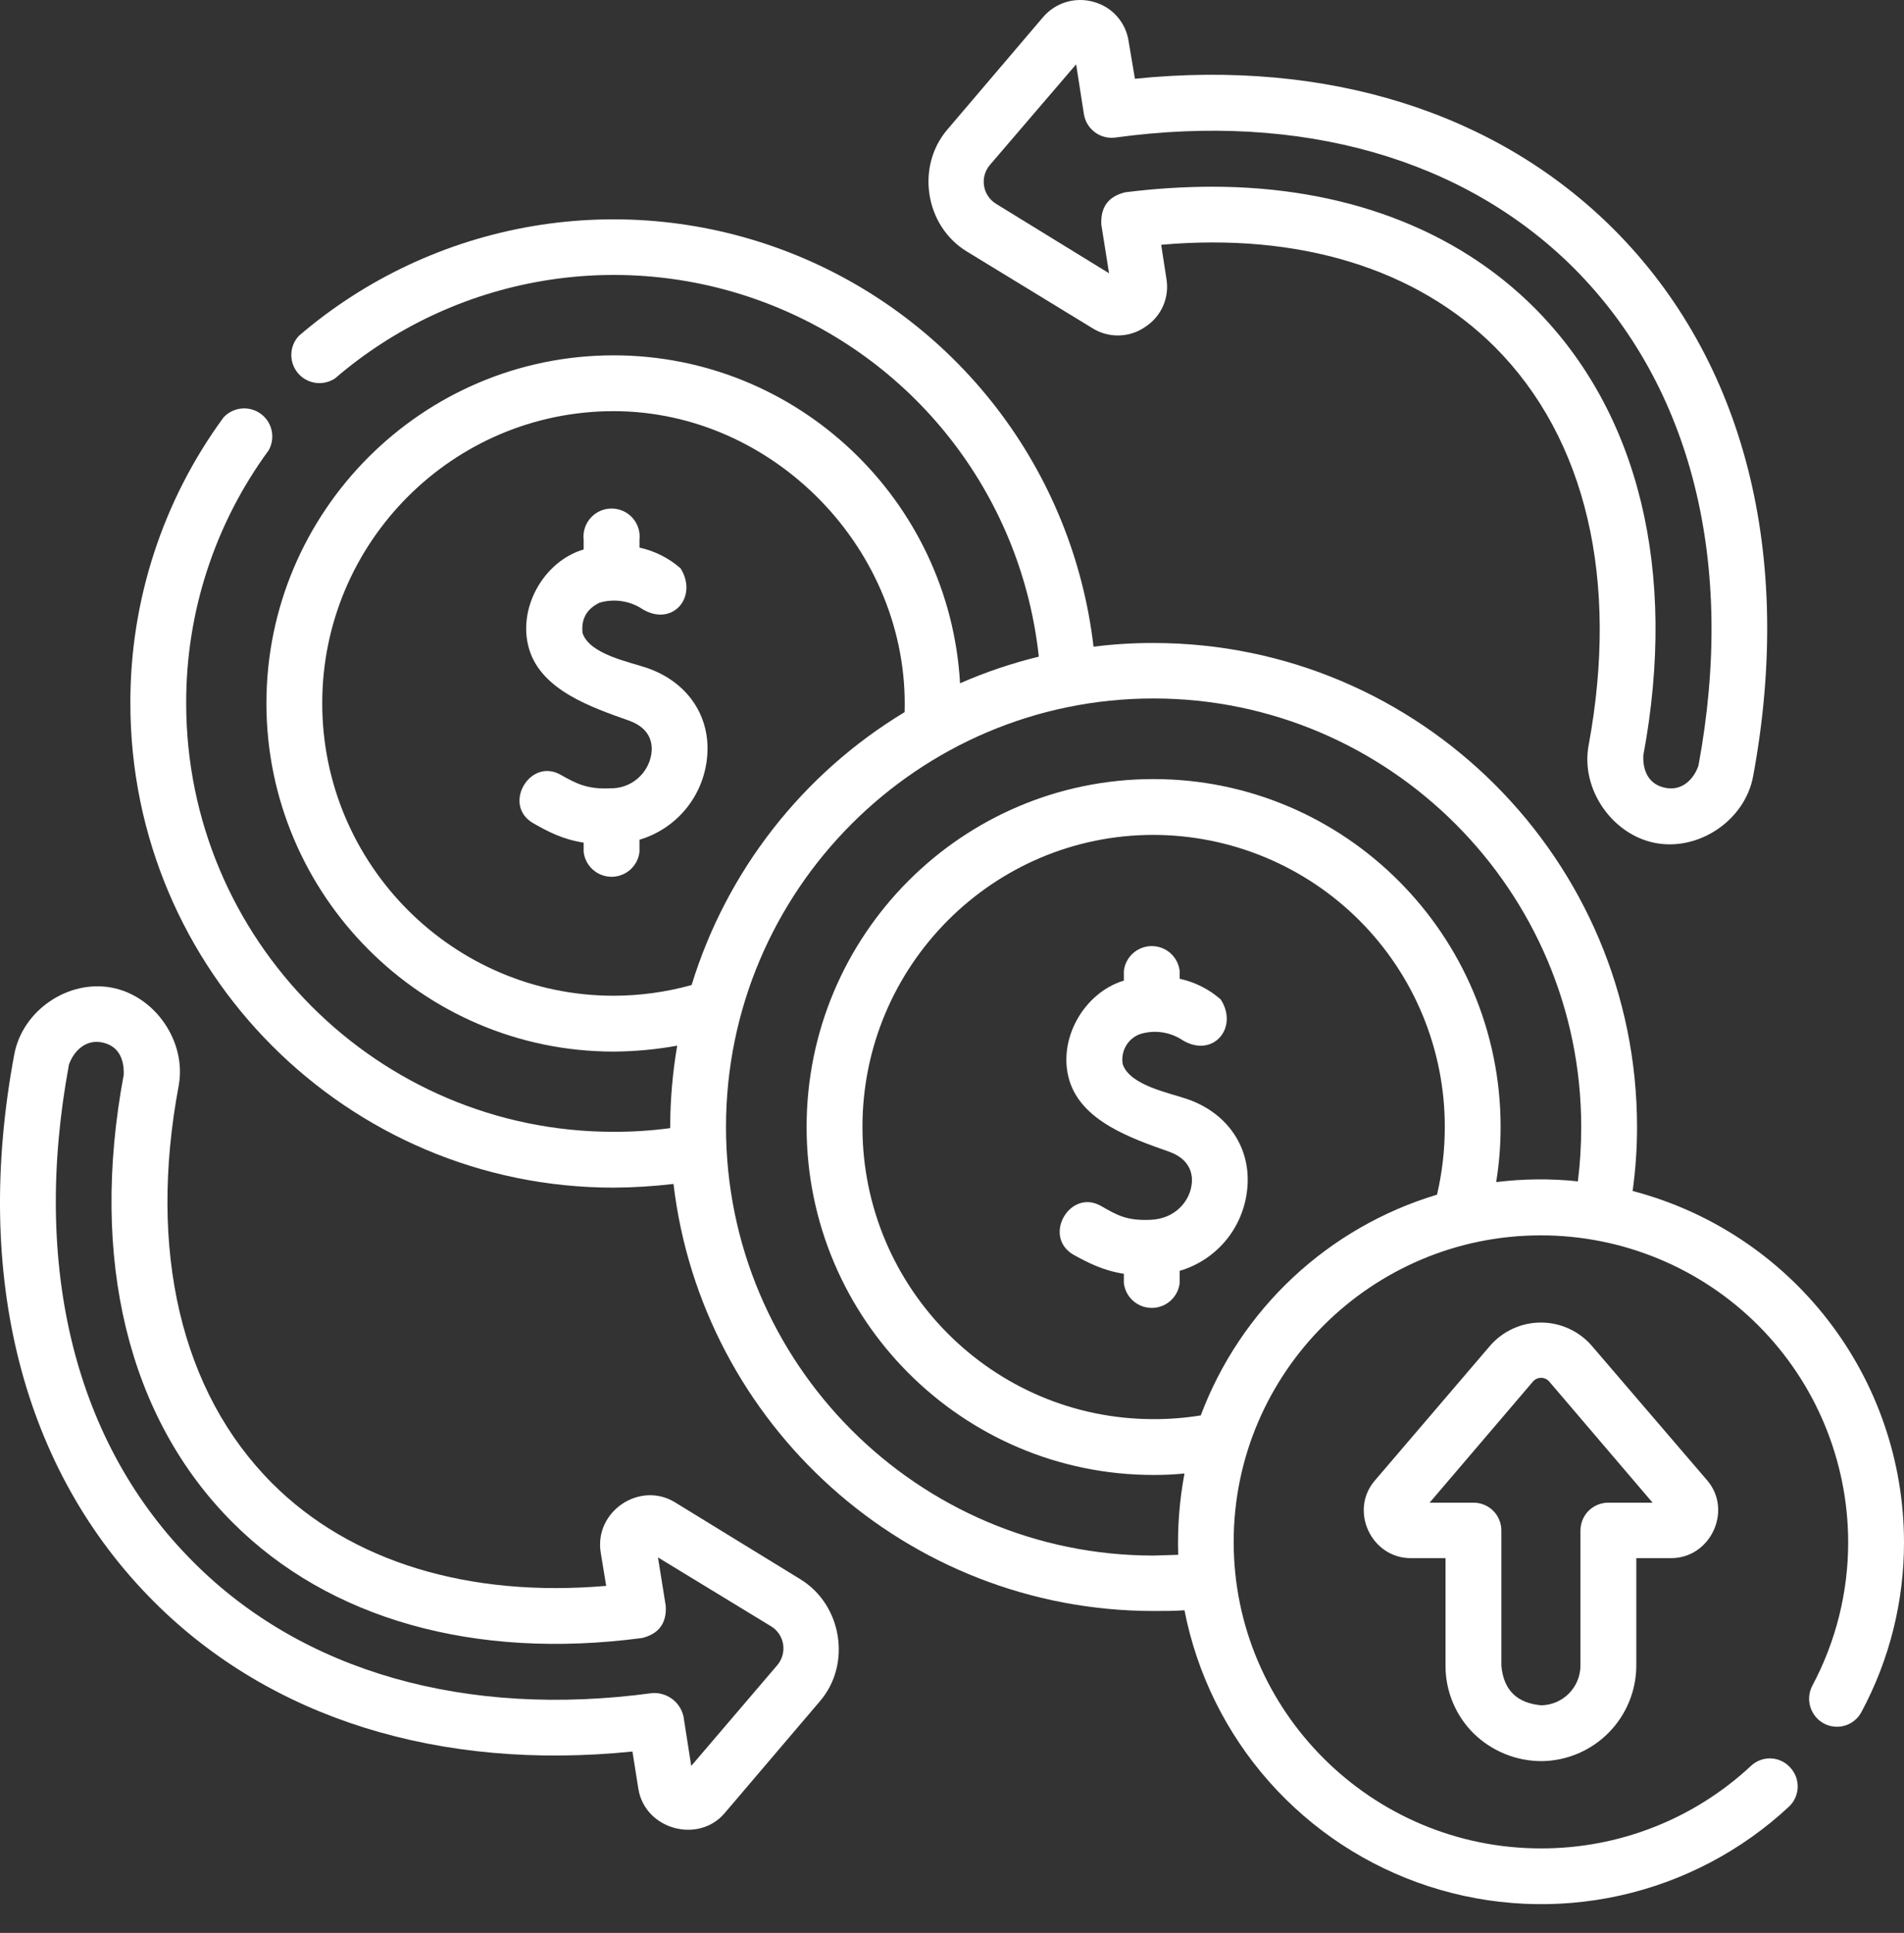 <svg width="66" height="67" viewBox="0 0 66 67" fill="none" xmlns="http://www.w3.org/2000/svg">
<rect x="0" y="0" width="66" height="67" fill="#333333" stroke="none"/>
<path d="M41.174 38.104C40.559 37.886 39.162 37.63 38.918 36.886C38.88 36.672 38.919 36.45 39.026 36.261C39.134 36.071 39.304 35.925 39.508 35.848C39.758 35.768 40.023 35.746 40.283 35.784C40.543 35.822 40.791 35.918 41.008 36.066C42.059 36.681 42.943 35.617 42.315 34.643C41.909 34.288 41.419 34.041 40.892 33.926V33.657C40.865 33.419 40.751 33.2 40.573 33.041C40.394 32.882 40.164 32.794 39.925 32.794C39.685 32.794 39.455 32.882 39.276 33.041C39.098 33.2 38.984 33.419 38.957 33.657V33.99C37.56 34.413 36.637 36.053 37.073 37.463C37.509 38.873 39.226 39.462 40.533 39.924C41.315 40.206 41.354 40.782 41.302 41.09C41.225 41.641 40.738 42.244 39.892 42.282C39.047 42.321 38.713 42.115 38.175 41.808C37.099 41.18 36.124 42.846 37.201 43.487C37.714 43.769 38.226 44.038 38.957 44.153V44.474C38.984 44.711 39.098 44.93 39.276 45.089C39.455 45.248 39.685 45.336 39.925 45.336C40.164 45.336 40.394 45.248 40.573 45.089C40.751 44.93 40.865 44.711 40.892 44.474V44.051C41.493 43.874 42.031 43.529 42.442 43.057C42.853 42.584 43.12 42.004 43.212 41.385C43.443 39.911 42.635 38.617 41.174 38.104V38.104Z" fill="white"/>
<path d="M22.449 23.16C21.821 22.942 20.437 22.686 20.193 21.942C20.142 21.455 20.334 21.109 20.783 20.891C21.034 20.817 21.299 20.799 21.558 20.839C21.818 20.879 22.065 20.975 22.282 21.122C23.333 21.737 24.205 20.673 23.59 19.699C23.184 19.343 22.694 19.097 22.167 18.982V18.712C22.183 18.576 22.169 18.438 22.128 18.307C22.087 18.176 22.018 18.055 21.927 17.953C21.835 17.85 21.723 17.768 21.598 17.712C21.473 17.656 21.337 17.627 21.199 17.627C21.062 17.627 20.926 17.656 20.801 17.712C20.676 17.768 20.564 17.85 20.472 17.953C20.381 18.055 20.312 18.176 20.271 18.307C20.229 18.438 20.216 18.576 20.232 18.712V19.046C18.835 19.456 17.912 21.109 18.348 22.519C18.784 23.929 20.501 24.518 21.808 24.98C22.59 25.262 22.628 25.826 22.577 26.146C22.522 26.479 22.35 26.78 22.091 26.997C21.832 27.213 21.505 27.33 21.167 27.325C20.373 27.364 19.988 27.171 19.45 26.864C18.373 26.236 17.399 27.902 18.476 28.53C18.989 28.825 19.501 29.094 20.232 29.209V29.53C20.259 29.767 20.373 29.986 20.551 30.145C20.73 30.304 20.96 30.392 21.199 30.392C21.439 30.392 21.669 30.304 21.848 30.145C22.026 29.986 22.14 29.767 22.167 29.53V29.107C22.767 28.929 23.304 28.583 23.715 28.111C24.126 27.639 24.393 27.06 24.487 26.441C24.718 24.954 23.91 23.672 22.449 23.16V23.16Z" fill="white"/>
<path d="M27.742 54.74L23.397 52.074C22.18 51.331 20.603 52.382 20.821 53.804L21.013 54.971C16.245 55.381 12.157 54.138 9.44 51.421C6.274 48.255 5.121 43.346 6.197 37.617C6.466 36.105 5.377 34.515 3.865 34.233C2.352 33.952 0.776 35.028 0.494 36.553C-0.942 44.23 0.776 50.959 5.339 55.522C9.389 59.572 15.246 61.392 21.923 60.713L22.128 62.007C22.359 63.417 24.205 63.917 25.115 62.853L28.421 58.97C29.524 57.688 29.19 55.624 27.742 54.74V54.74ZM26.948 57.714L23.961 61.212L23.692 59.495C23.637 59.252 23.497 59.037 23.297 58.889C23.097 58.741 22.851 58.669 22.603 58.688C16.156 59.559 10.504 57.957 6.71 54.151C2.609 50.062 1.083 43.936 2.391 36.899C2.557 36.438 2.955 36.028 3.519 36.13C4.083 36.233 4.313 36.681 4.288 37.258C3.096 43.641 4.441 49.152 8.069 52.779C11.414 56.124 16.451 57.547 22.257 56.778C22.833 56.637 23.115 56.265 23.077 55.663L22.808 53.984L26.742 56.381C26.85 56.449 26.942 56.54 27.012 56.647C27.081 56.754 27.127 56.874 27.147 57.001C27.166 57.127 27.158 57.256 27.124 57.379C27.09 57.502 27.029 57.616 26.948 57.714V57.714Z" fill="white"/>
<path d="M33.51 8.715L37.855 11.368C38.132 11.545 38.455 11.635 38.783 11.628C39.112 11.621 39.431 11.518 39.7 11.33C39.974 11.153 40.189 10.9 40.319 10.601C40.449 10.302 40.488 9.972 40.431 9.651L40.251 8.485C45.019 8.062 49.095 9.305 51.825 12.035C54.978 15.201 56.131 20.097 55.067 25.838C54.785 27.351 55.888 28.94 57.387 29.222C58.887 29.504 60.489 28.44 60.771 26.902C62.194 19.225 60.476 12.483 55.926 7.934C51.863 3.884 46.006 2.051 39.341 2.73L39.123 1.436C39.077 1.113 38.937 0.811 38.72 0.567C38.504 0.323 38.221 0.149 37.906 0.064C37.593 -0.025 37.26 -0.021 36.949 0.074C36.637 0.17 36.36 0.353 36.15 0.602L32.843 4.486C31.741 5.768 32.062 7.831 33.51 8.715V8.715ZM34.304 5.729L37.303 2.23L37.573 3.96C37.614 4.21 37.75 4.434 37.954 4.585C38.157 4.736 38.411 4.801 38.662 4.768C45.109 3.884 50.748 5.498 54.555 9.292C58.643 13.393 60.181 19.52 58.874 26.543C58.707 27.018 58.31 27.415 57.746 27.312C57.182 27.21 56.939 26.761 56.964 26.184C58.156 19.802 56.81 14.291 53.183 10.664C50.441 7.921 46.544 6.472 42.02 6.472C41.013 6.474 40.007 6.539 39.008 6.665C38.419 6.806 38.149 7.177 38.175 7.78L38.444 9.472L34.522 7.062C34.414 6.994 34.321 6.904 34.25 6.798C34.179 6.692 34.132 6.571 34.111 6.445C34.09 6.319 34.097 6.19 34.13 6.066C34.164 5.943 34.223 5.828 34.304 5.729V5.729Z" fill="white"/>
<path d="M56.593 41.283C56.695 40.548 56.747 39.807 56.746 39.065C56.746 29.812 49.223 22.288 39.982 22.288C39.288 22.286 38.595 22.329 37.906 22.416C37.554 19.398 36.389 16.532 34.533 14.125C32.677 11.719 30.202 9.862 27.372 8.755C24.542 7.647 21.464 7.331 18.468 7.838C15.472 8.346 12.67 9.659 10.363 11.638C10.198 11.812 10.104 12.041 10.098 12.281C10.092 12.521 10.175 12.755 10.331 12.938C10.486 13.12 10.704 13.239 10.941 13.271C11.179 13.303 11.421 13.246 11.619 13.112C13.667 11.351 16.157 10.184 18.82 9.736C21.483 9.288 24.218 9.576 26.729 10.57C29.24 11.563 31.432 13.224 33.068 15.373C34.703 17.522 35.721 20.077 36.009 22.762C35.074 22.989 34.16 23.298 33.279 23.685C32.92 17.354 27.666 12.317 21.27 12.317C14.631 12.317 9.235 17.738 9.235 24.377C9.235 31.017 14.631 36.451 21.27 36.451C22.009 36.447 22.747 36.378 23.474 36.246C23.315 37.177 23.233 38.12 23.231 39.065V39.104C22.581 39.191 21.926 39.234 21.27 39.232C13.093 39.232 6.454 32.567 6.454 24.377C6.445 21.225 7.447 18.153 9.312 15.611C9.43 15.403 9.467 15.159 9.417 14.925C9.367 14.691 9.232 14.484 9.039 14.343C8.846 14.202 8.607 14.137 8.369 14.161C8.131 14.184 7.91 14.294 7.748 14.47C5.642 17.343 4.51 20.815 4.519 24.377C4.519 33.644 12.029 41.167 21.27 41.167C21.964 41.163 22.657 41.12 23.346 41.039C24.333 49.37 31.421 55.842 39.995 55.842C40.341 55.842 40.7 55.842 41.059 55.817C41.489 58.023 42.502 60.074 43.992 61.757C45.482 63.44 47.395 64.694 49.533 65.388C51.671 66.082 53.956 66.192 56.151 65.706C58.345 65.219 60.37 64.155 62.014 62.622C62.199 62.447 62.307 62.206 62.315 61.951C62.322 61.696 62.228 61.449 62.053 61.264C61.968 61.17 61.865 61.093 61.75 61.04C61.635 60.986 61.511 60.956 61.384 60.951C61.258 60.947 61.131 60.967 61.013 61.012C60.894 61.057 60.786 61.125 60.694 61.212C58.718 63.055 56.116 64.077 53.414 64.071C47.544 64.071 42.764 59.303 42.764 53.446C42.764 47.588 47.544 42.821 53.414 42.821C56.234 42.821 58.94 43.939 60.936 45.931C62.933 47.923 64.058 50.625 64.065 53.446C64.068 55.185 63.641 56.898 62.822 58.431C62.703 58.658 62.678 58.922 62.753 59.166C62.827 59.411 62.994 59.616 63.219 59.739C63.331 59.799 63.453 59.837 63.58 59.849C63.706 59.862 63.834 59.85 63.956 59.813C64.077 59.776 64.19 59.715 64.288 59.634C64.386 59.553 64.467 59.454 64.526 59.341C65.499 57.529 66.005 55.503 66 53.446C65.995 50.664 65.069 47.963 63.367 45.763C61.666 43.562 59.283 41.987 56.593 41.283V41.283ZM21.27 34.515C15.707 34.515 11.17 29.965 11.17 24.377C11.17 18.789 15.707 14.252 21.27 14.252C26.832 14.252 31.523 19.084 31.357 24.685C27.817 26.823 25.188 30.19 23.974 34.144C23.094 34.389 22.184 34.514 21.27 34.515V34.515ZM41.623 49.062C41.081 49.15 40.532 49.193 39.982 49.191C34.42 49.191 29.896 44.653 29.896 39.065C29.896 33.477 34.42 28.94 39.982 28.94C41.31 28.942 42.625 29.205 43.851 29.715C45.077 30.225 46.191 30.971 47.129 31.911C48.067 32.851 48.81 33.967 49.317 35.194C49.824 36.422 50.084 37.737 50.082 39.065C50.082 39.855 49.992 40.642 49.813 41.411C47.951 41.969 46.243 42.951 44.822 44.278C43.401 45.605 42.307 47.242 41.623 49.062V49.062ZM51.863 40.975C51.966 40.344 52.017 39.705 52.017 39.065C52.017 32.413 46.621 27.005 39.982 27.005C33.343 27.005 27.96 32.413 27.96 39.065C27.96 45.717 33.356 51.126 39.982 51.126C40.342 51.128 40.701 51.111 41.059 51.075C40.884 52.004 40.811 52.949 40.841 53.894L39.982 53.92C31.818 53.92 25.166 47.255 25.166 39.065C25.166 30.875 31.818 24.211 39.982 24.211C48.147 24.211 54.811 30.875 54.811 39.065C54.811 39.695 54.773 40.324 54.696 40.949C53.754 40.849 52.803 40.858 51.863 40.975V40.975Z" fill="white"/>
<path d="M51.081 60.085C51.715 60.704 52.566 61.05 53.452 61.046C54.322 61.033 55.151 60.679 55.762 60.06C56.373 59.442 56.717 58.609 56.721 57.739V54.01H57.925C59.297 54.01 60.066 52.356 59.181 51.318L55.17 46.64C54.951 46.39 54.681 46.189 54.378 46.052C54.075 45.914 53.747 45.843 53.414 45.843C53.081 45.843 52.753 45.914 52.45 46.052C52.147 46.189 51.877 46.39 51.658 46.64L47.659 51.318C46.762 52.356 47.531 54.01 48.903 54.01H50.107V57.739C50.106 58.175 50.192 58.607 50.359 59.01C50.526 59.412 50.772 59.778 51.081 60.085V60.085ZM49.556 52.087L53.132 47.896C53.167 47.853 53.211 47.819 53.261 47.795C53.311 47.771 53.365 47.759 53.42 47.759C53.476 47.759 53.53 47.771 53.58 47.795C53.63 47.819 53.674 47.853 53.709 47.896L57.285 52.087H55.759C55.632 52.085 55.506 52.109 55.388 52.157C55.27 52.204 55.162 52.275 55.071 52.364C54.981 52.453 54.909 52.56 54.86 52.678C54.811 52.795 54.785 52.921 54.785 53.048V57.739C54.782 58.1 54.638 58.445 54.385 58.701C54.131 58.957 53.787 59.104 53.427 59.111C52.581 59.034 52.12 58.585 52.043 57.739V53.048C52.043 52.921 52.017 52.795 51.968 52.678C51.919 52.56 51.847 52.453 51.757 52.364C51.666 52.275 51.558 52.204 51.44 52.157C51.322 52.109 51.196 52.085 51.069 52.087H49.556Z" fill="white"/>
</svg>
